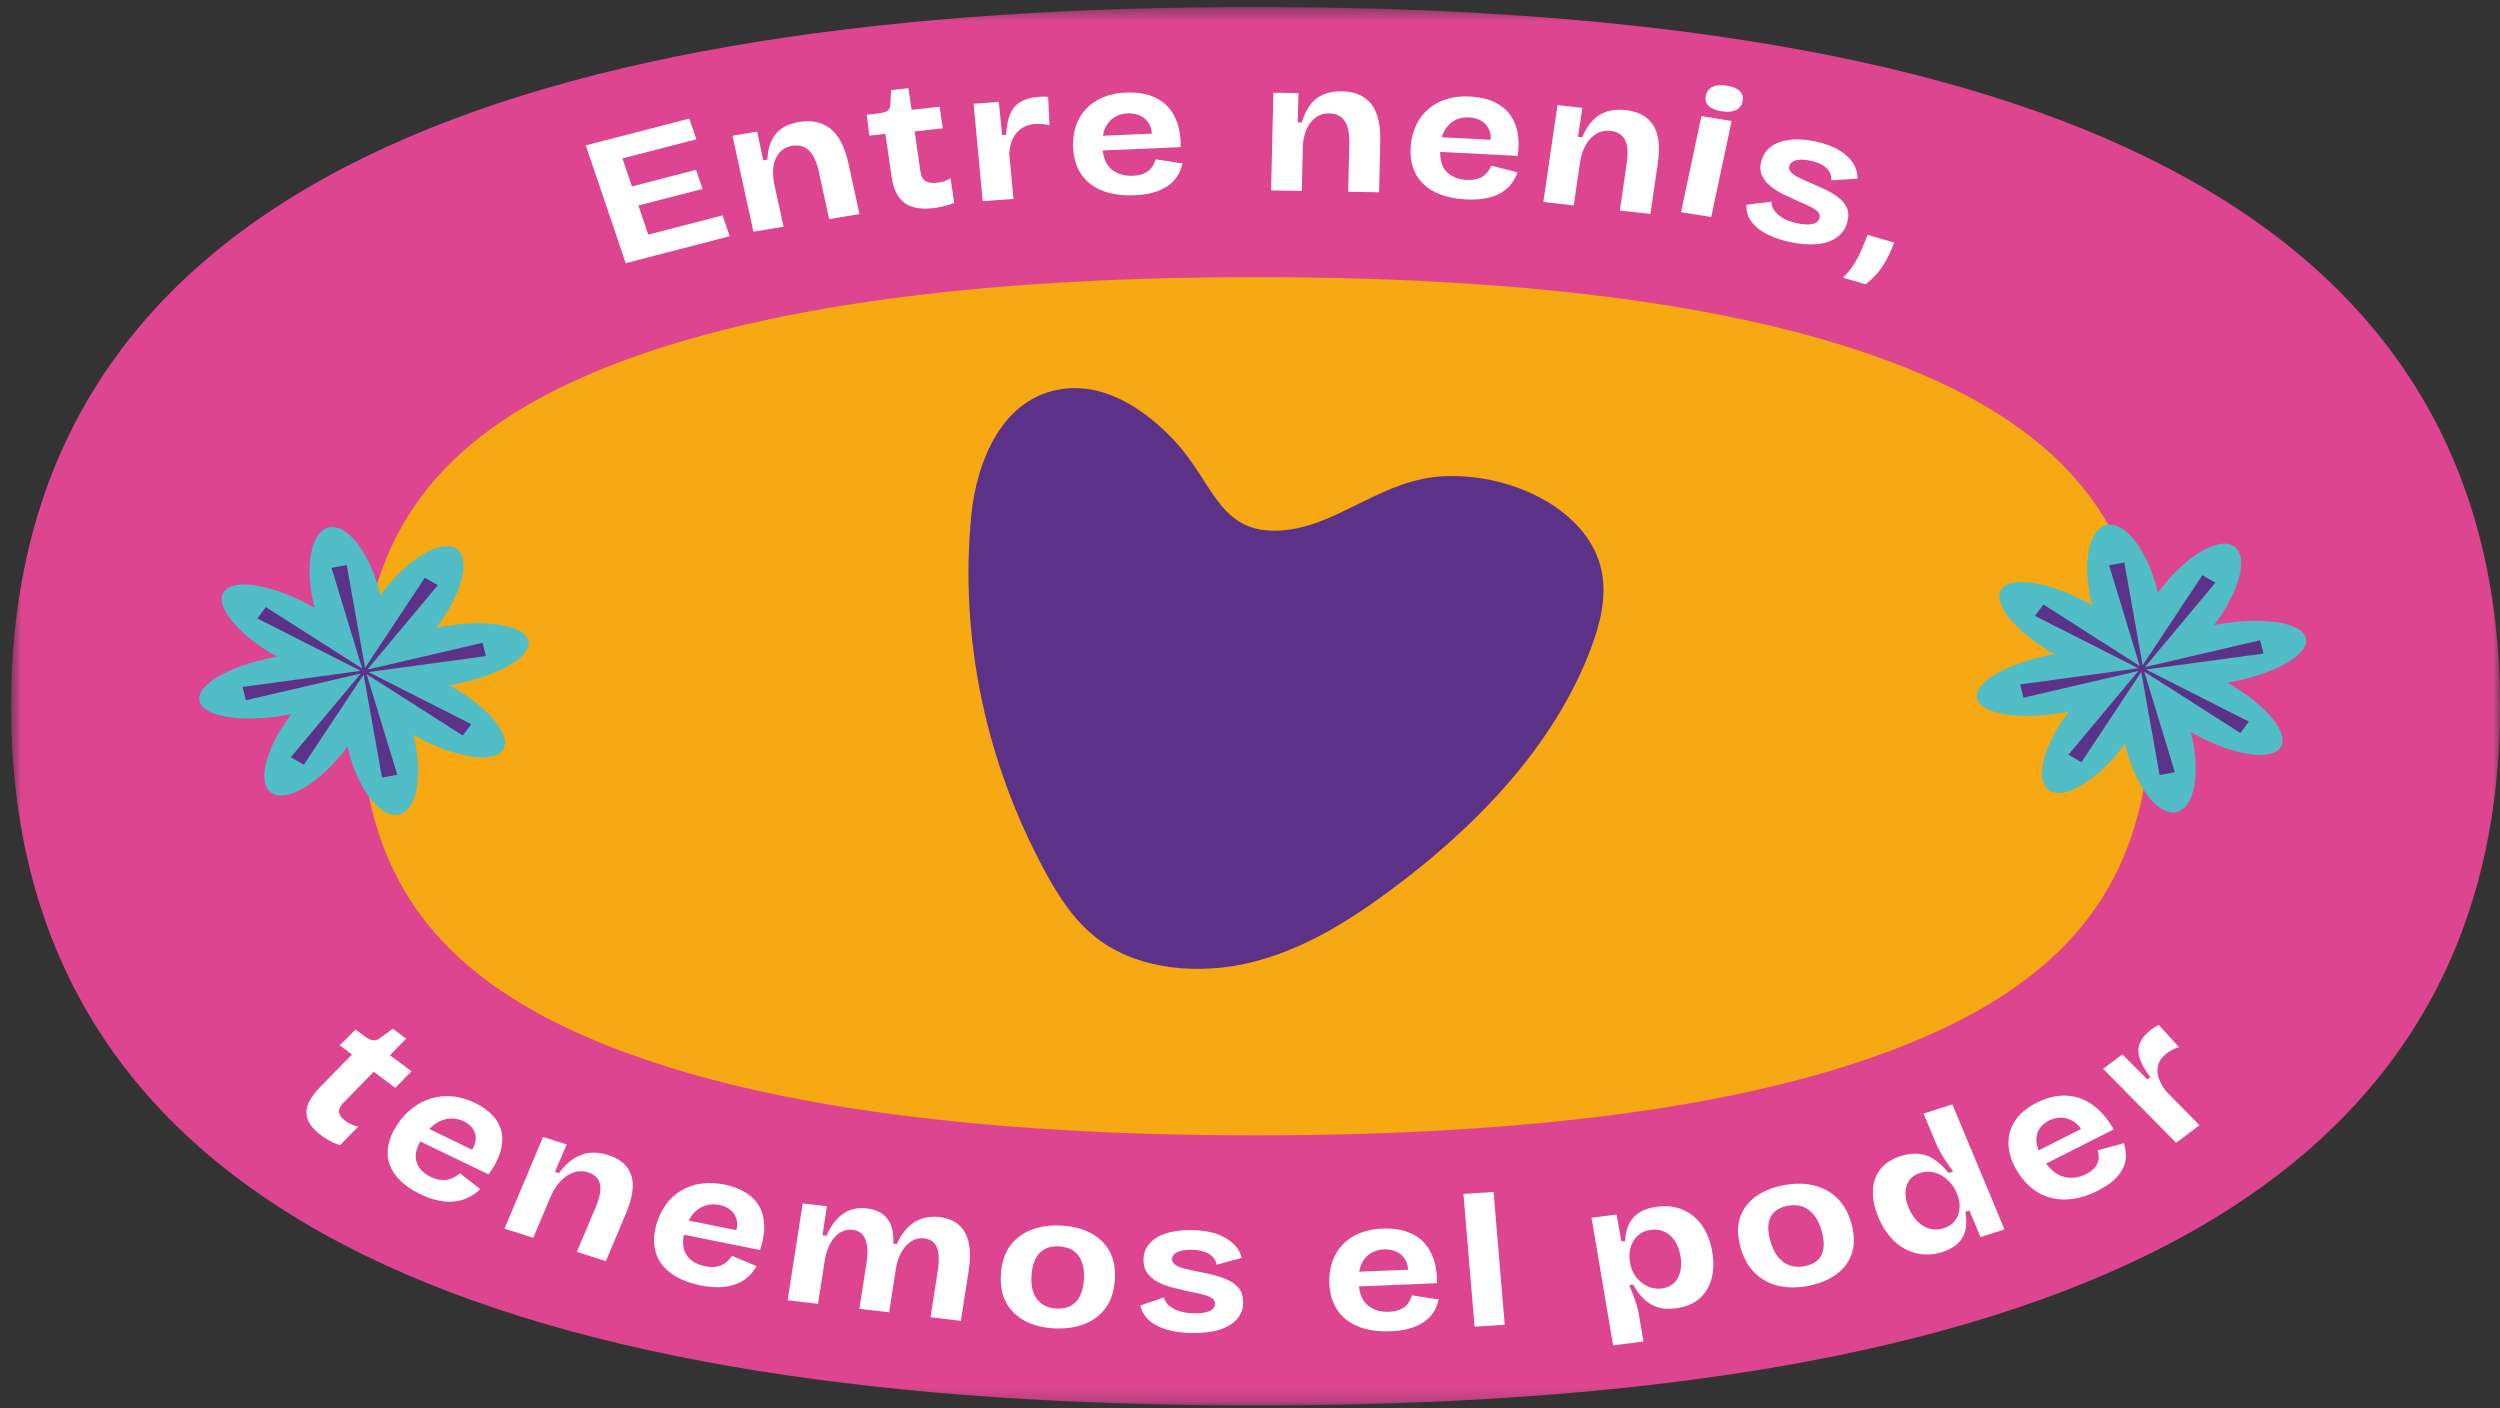 <svg width="174" height="98" viewBox="0 0 174 98" fill="none" xmlns="http://www.w3.org/2000/svg">
<rect x="0" y="0" width="174" height="98" fill="#333333" stroke="none"/>
<mask id="mask0_8_1636" style="mask-type:alpha" maskUnits="userSpaceOnUse" x="0" y="0" width="174" height="98">
<rect x="0.773" y="0.49" width="173.227" height="97.329" fill="#D9D9D9"/>
</mask>
<g mask="url(#mask0_8_1636)">
<path d="M87.386 0.491C137.395 0.491 174 12.206 174 49.155C174 86.105 137.395 97.82 87.386 97.82C37.377 97.82 0.773 86.105 0.773 49.155C0.773 12.206 37.377 0.491 87.386 0.491Z" fill="#DD4591"/>
<path d="M45.611 17.782L50.785 16.442L50.292 14.99L45.119 16.33L44.432 14.303L48.895 13.148L48.443 11.818L43.982 12.976L43.321 11.025L48.466 9.694L47.974 8.251L42.831 9.585V9.583L40.77 10.118L43.55 18.317L45.611 17.782Z" fill="white"/>
<path d="M53.834 11.563C53.892 11.198 54.026 10.887 54.242 10.631C54.457 10.375 54.76 10.215 55.149 10.149C55.604 10.073 55.986 10.18 56.295 10.467C56.605 10.754 56.839 11.254 56.994 11.966L57.709 15.249L59.821 14.896L59.059 11.409C58.808 10.248 58.389 9.432 57.812 8.967C57.231 8.502 56.499 8.342 55.618 8.49C55.13 8.57 54.727 8.721 54.408 8.94C54.089 9.162 53.85 9.453 53.686 9.813C53.524 10.176 53.431 10.608 53.412 11.112L53.121 11.161L52.699 9.16L50.981 9.446L51.555 12.081L52.439 16.128L54.537 15.779L53.876 12.749C53.792 12.323 53.78 11.928 53.834 11.563Z" fill="white"/>
<path d="M61.624 9.317L62.048 12.262C62.172 13.134 62.468 13.749 62.934 14.104C63.396 14.456 64.059 14.585 64.922 14.491C65.119 14.47 65.344 14.431 65.592 14.378C65.846 14.325 66.115 14.239 66.408 14.12L66.16 12.397C66.045 12.487 65.902 12.561 65.735 12.614C65.569 12.667 65.393 12.702 65.206 12.723C64.863 12.761 64.598 12.72 64.411 12.602C64.226 12.483 64.111 12.27 64.064 11.96L63.661 9.145L65.618 8.93L65.4 7.426L63.445 7.642L63.229 6.138L62.02 6.271L61.968 7.254C61.968 7.465 61.9 7.615 61.767 7.709C61.628 7.801 61.41 7.865 61.106 7.898L60.325 7.984L60.505 9.44L61.624 9.317Z" fill="white"/>
<path d="M70.246 10.721C70.264 10.303 70.349 9.944 70.494 9.643C70.639 9.342 70.843 9.104 71.104 8.93C71.366 8.756 71.687 8.654 72.072 8.627C72.21 8.617 72.369 8.619 72.55 8.631C72.728 8.645 72.894 8.676 73.047 8.725L72.951 6.744C72.81 6.728 72.688 6.721 72.585 6.724C72.48 6.728 72.386 6.732 72.297 6.738C71.786 6.775 71.364 6.892 71.036 7.088C70.705 7.287 70.461 7.572 70.306 7.947C70.147 8.324 70.056 8.801 70.032 9.385L69.751 9.403L69.517 7.094L67.761 7.219L68.089 10.719L68.396 13.999L70.539 13.845L70.246 10.721Z" fill="white"/>
<path d="M81.289 12.934C81.568 12.737 81.788 12.509 81.95 12.249C82.112 11.989 82.229 11.698 82.302 11.374L80.433 11.089C80.391 11.221 80.335 11.352 80.267 11.483C80.199 11.616 80.105 11.735 79.988 11.844C79.868 11.952 79.714 12.04 79.526 12.112C79.334 12.184 79.1 12.225 78.823 12.233C78.221 12.253 77.728 12.098 77.341 11.766C77.013 11.483 76.821 11.044 76.748 10.471L82.178 10.239C82.187 9.606 82.112 9.051 81.945 8.567C81.781 8.084 81.535 7.68 81.209 7.355C80.884 7.029 80.483 6.789 80.014 6.637C79.543 6.484 79.011 6.418 78.415 6.439C77.806 6.459 77.259 6.568 76.786 6.767C76.31 6.965 75.909 7.236 75.588 7.58C75.269 7.922 75.032 8.324 74.88 8.783C74.725 9.241 74.664 9.739 74.688 10.274C74.714 10.817 74.824 11.303 75.028 11.729C75.227 12.153 75.511 12.507 75.869 12.788C76.228 13.071 76.659 13.28 77.163 13.419C77.67 13.556 78.244 13.614 78.886 13.593C79.418 13.575 79.885 13.509 80.279 13.396C80.675 13.284 81.013 13.128 81.289 12.934ZM76.898 8.961C77.041 8.623 77.252 8.363 77.531 8.18C77.81 7.998 78.136 7.9 78.511 7.887C78.828 7.877 79.121 7.936 79.388 8.065C79.653 8.195 79.864 8.404 80.016 8.692C80.105 8.862 80.15 9.071 80.169 9.301L76.765 9.446C76.795 9.274 76.835 9.108 76.898 8.961Z" fill="white"/>
<path d="M93.584 8.412C93.819 8.748 93.929 9.281 93.913 10.006L93.833 13.348L95.985 13.384L96.067 9.836C96.093 8.654 95.879 7.781 95.422 7.22C94.965 6.658 94.288 6.371 93.39 6.355C92.895 6.345 92.466 6.42 92.103 6.578C91.735 6.736 91.433 6.976 91.189 7.299C90.945 7.623 90.75 8.031 90.61 8.521L90.314 8.516L90.378 6.482L88.626 6.451L88.563 9.133L88.467 13.251L90.605 13.29L90.675 10.207C90.694 9.774 90.776 9.385 90.917 9.039C91.06 8.691 91.264 8.412 91.538 8.201C91.81 7.99 92.143 7.887 92.539 7.894C93.001 7.902 93.352 8.076 93.584 8.412Z" fill="white"/>
<path d="M105.027 7.889C104.743 7.537 104.375 7.262 103.922 7.064C103.475 6.871 102.954 6.754 102.361 6.719C101.752 6.68 101.196 6.742 100.699 6.894C100.2 7.045 99.771 7.279 99.412 7.59C99.051 7.902 98.765 8.279 98.557 8.721C98.35 9.164 98.226 9.651 98.186 10.186C98.142 10.729 98.196 11.219 98.343 11.663C98.496 12.104 98.73 12.483 99.051 12.794C99.375 13.11 99.78 13.358 100.263 13.542C100.748 13.726 101.313 13.839 101.953 13.876C102.485 13.909 102.957 13.886 103.362 13.808C103.77 13.737 104.124 13.614 104.424 13.446C104.724 13.278 104.97 13.071 105.165 12.827C105.355 12.583 105.509 12.305 105.622 11.991L103.801 11.532C103.74 11.657 103.669 11.784 103.587 11.909C103.5 12.034 103.395 12.145 103.264 12.241C103.132 12.335 102.968 12.411 102.769 12.464C102.572 12.518 102.335 12.536 102.059 12.52C101.459 12.485 100.985 12.282 100.643 11.915C100.355 11.608 100.24 11.141 100.235 10.573L105.636 10.848C105.723 10.223 105.716 9.662 105.61 9.166C105.507 8.67 105.313 8.246 105.027 7.889ZM101.266 8.369C101.569 8.213 101.904 8.145 102.277 8.17C102.596 8.188 102.877 8.274 103.125 8.428C103.379 8.58 103.561 8.807 103.676 9.108C103.744 9.287 103.763 9.498 103.754 9.729L100.35 9.555C100.404 9.387 100.462 9.227 100.544 9.084C100.727 8.764 100.969 8.524 101.266 8.369Z" fill="white"/>
<path d="M112.113 9.113C112.573 9.164 112.898 9.369 113.091 9.725C113.283 10.082 113.327 10.62 113.222 11.34L112.737 14.655L114.868 14.892L115.383 11.372C115.557 10.198 115.449 9.311 115.062 8.711C114.678 8.111 114.038 7.76 113.149 7.66C112.659 7.607 112.221 7.639 111.839 7.762C111.459 7.885 111.126 8.096 110.843 8.395C110.561 8.695 110.32 9.082 110.118 9.555L109.825 9.522L110.135 7.508L108.402 7.314L108.013 9.973L107.415 14.06L109.532 14.296L109.98 11.239C110.05 10.811 110.179 10.432 110.362 10.098C110.547 9.766 110.784 9.508 111.082 9.324C111.377 9.139 111.722 9.07 112.113 9.113Z" fill="white"/>
<path d="M117 14.767L118.419 8.079L120.52 8.42L119.1 15.108L117 14.767Z" fill="white"/>
<path d="M121.279 7.072C121.342 6.775 121.281 6.533 121.096 6.345C120.908 6.154 120.608 6.027 120.189 5.959C119.781 5.894 119.453 5.919 119.2 6.035C118.951 6.152 118.792 6.361 118.728 6.658C118.667 6.947 118.731 7.183 118.918 7.367C119.103 7.551 119.403 7.676 119.811 7.742C120.226 7.81 120.564 7.785 120.812 7.668C121.066 7.551 121.22 7.353 121.279 7.072Z" fill="white"/>
<path d="M126.136 15.591C125.862 15.65 125.505 15.632 125.065 15.536C124.655 15.445 124.315 15.318 124.052 15.156C123.785 14.995 123.593 14.818 123.466 14.62C123.339 14.423 123.281 14.226 123.3 14.036L121.553 14.249C121.532 14.538 121.579 14.814 121.696 15.077C121.813 15.339 121.996 15.583 122.249 15.806C122.5 16.031 122.819 16.232 123.208 16.406C123.595 16.582 124.043 16.726 124.549 16.839C125.269 16.996 125.906 17.047 126.462 16.992C127.017 16.939 127.475 16.783 127.838 16.527C128.197 16.273 128.436 15.929 128.562 15.492C128.67 15.126 128.672 14.804 128.569 14.534C128.461 14.259 128.283 14.021 128.035 13.812C127.782 13.605 127.489 13.417 127.149 13.249C126.809 13.083 126.46 12.921 126.094 12.77C125.752 12.622 125.454 12.487 125.205 12.364C124.952 12.243 124.769 12.116 124.65 11.981C124.53 11.848 124.493 11.702 124.54 11.542C124.596 11.35 124.753 11.221 125.013 11.153C125.271 11.085 125.606 11.098 126.019 11.19C126.345 11.262 126.619 11.362 126.839 11.489C127.064 11.62 127.226 11.776 127.334 11.96C127.437 12.145 127.479 12.339 127.458 12.55L129.284 12.432C129.287 12.032 129.176 11.661 128.954 11.323C128.731 10.985 128.408 10.692 127.979 10.44C127.552 10.188 127.027 9.996 126.406 9.856C125.714 9.705 125.107 9.66 124.577 9.727C124.05 9.793 123.616 9.948 123.278 10.194C122.943 10.44 122.716 10.764 122.601 11.165C122.488 11.553 122.495 11.891 122.62 12.18C122.744 12.47 122.939 12.727 123.208 12.946C123.475 13.167 123.782 13.358 124.125 13.524C124.472 13.688 124.809 13.847 125.142 14.001C125.489 14.14 125.782 14.271 126.021 14.396C126.263 14.521 126.434 14.644 126.542 14.765C126.647 14.886 126.682 15.027 126.635 15.189C126.574 15.396 126.408 15.529 126.136 15.591Z" fill="white"/>
<path d="M131.181 18.283C131.406 17.908 131.624 17.441 131.835 16.884L129.981 16.345C129.83 16.738 129.685 17.099 129.544 17.427C129.406 17.754 129.235 18.072 129.04 18.379C128.848 18.686 128.595 19.004 128.283 19.332L129.845 19.785C130.046 19.635 130.264 19.441 130.494 19.203C130.726 18.965 130.953 18.658 131.181 18.283Z" fill="white"/>
<path d="M26.013 74.594L27.511 75.715L28.641 74.562L27.14 73.443L28.268 72.29L27.344 71.599L26.475 72.228C26.299 72.37 26.125 72.427 25.952 72.402C25.783 72.378 25.584 72.277 25.349 72.103L24.754 71.656L23.641 72.753L24.499 73.394L22.29 75.648C21.636 76.317 21.315 76.922 21.327 77.459C21.341 77.998 21.676 78.514 22.34 79.008C22.487 79.12 22.672 79.239 22.886 79.366C23.101 79.491 23.357 79.61 23.655 79.716L24.944 78.397C24.789 78.385 24.632 78.342 24.477 78.27C24.318 78.196 24.17 78.108 24.025 78.002C23.762 77.805 23.619 77.606 23.594 77.406C23.57 77.205 23.671 76.987 23.903 76.75L26.013 74.594Z" fill="white"/>
<path d="M34.33 77.682C34.021 77.334 33.606 77.035 33.092 76.779C32.558 76.516 32.028 76.359 31.505 76.307C30.983 76.258 30.481 76.305 30.003 76.451C29.52 76.596 29.079 76.828 28.674 77.149C28.266 77.469 27.912 77.862 27.612 78.329C27.305 78.803 27.11 79.266 27.028 79.721C26.944 80.175 26.967 80.606 27.105 81.009C27.239 81.413 27.483 81.792 27.827 82.14C28.174 82.491 28.627 82.804 29.189 83.081C29.651 83.31 30.087 83.468 30.49 83.552C30.896 83.64 31.273 83.663 31.63 83.624C31.983 83.585 32.305 83.493 32.602 83.345C32.895 83.198 33.172 83.005 33.43 82.763L32.012 81.663C31.894 81.753 31.768 81.839 31.632 81.921C31.496 82.003 31.341 82.06 31.177 82.099C31.011 82.134 30.823 82.14 30.622 82.114C30.415 82.087 30.195 82.015 29.953 81.897C29.431 81.636 29.1 81.278 28.976 80.817C28.866 80.425 28.964 79.965 29.248 79.444L34.004 81.739C34.393 81.208 34.663 80.698 34.815 80.212C34.963 79.725 34.998 79.268 34.916 78.842C34.836 78.413 34.639 78.028 34.33 77.682ZM30.282 78.227C30.608 78.006 30.945 77.881 31.29 77.854C31.637 77.828 31.974 77.893 32.3 78.055C32.577 78.19 32.788 78.377 32.938 78.608C33.09 78.842 33.142 79.116 33.097 79.43C33.069 79.616 32.98 79.815 32.86 80.02L29.878 78.578C30.007 78.446 30.141 78.323 30.282 78.227Z" fill="white"/>
<path d="M42.336 80.393C41.874 80.243 41.438 80.192 41.035 80.237C40.631 80.282 40.254 80.424 39.9 80.659C39.551 80.897 39.215 81.227 38.901 81.649L38.625 81.561L39.44 79.655L37.797 79.129L36.74 81.645L35.113 85.513L37.115 86.156L38.334 83.261C38.512 82.859 38.735 82.515 39 82.227C39.262 81.938 39.56 81.733 39.898 81.61C40.233 81.489 40.584 81.487 40.957 81.606C41.393 81.747 41.658 82.009 41.754 82.394C41.85 82.78 41.754 83.312 41.471 83.993L40.151 87.131L42.167 87.779L43.569 84.447C44.037 83.337 44.157 82.452 43.934 81.79C43.714 81.13 43.179 80.663 42.336 80.393Z" fill="white"/>
<path d="M51.935 83.022C51.523 82.763 51.035 82.573 50.456 82.452C49.863 82.327 49.305 82.302 48.787 82.38C48.266 82.456 47.795 82.622 47.385 82.876C46.968 83.13 46.614 83.462 46.325 83.866C46.037 84.271 45.821 84.734 45.676 85.255C45.531 85.785 45.489 86.277 45.55 86.736C45.613 87.193 45.772 87.599 46.028 87.955C46.286 88.311 46.637 88.617 47.078 88.869C47.523 89.123 48.055 89.315 48.684 89.447C49.199 89.557 49.668 89.604 50.086 89.59C50.5 89.574 50.871 89.506 51.197 89.383C51.529 89.262 51.811 89.096 52.05 88.883C52.284 88.67 52.488 88.418 52.659 88.125L50.953 87.406C50.871 87.523 50.775 87.635 50.669 87.746C50.561 87.857 50.432 87.951 50.287 88.025C50.139 88.1 49.961 88.15 49.76 88.174C49.553 88.197 49.314 88.18 49.047 88.125C48.461 88 48.034 87.734 47.767 87.322C47.54 86.972 47.49 86.504 47.598 85.935L52.896 87.002C53.1 86.398 53.203 85.843 53.192 85.339C53.182 84.835 53.074 84.388 52.863 83.997C52.645 83.605 52.338 83.28 51.935 83.022ZM49.063 83.917C49.389 83.808 49.731 83.792 50.1 83.868C50.407 83.933 50.669 84.06 50.885 84.247C51.103 84.435 51.241 84.687 51.295 85.001C51.33 85.185 51.307 85.398 51.253 85.623L47.931 84.951C48.016 84.794 48.105 84.644 48.21 84.517C48.454 84.226 48.738 84.025 49.063 83.917Z" fill="white"/>
<path d="M67.172 85.802C67.004 85.49 66.769 85.242 66.474 85.058C66.178 84.876 65.82 84.759 65.4 84.707C64.978 84.658 64.582 84.689 64.209 84.802C63.839 84.914 63.501 85.119 63.201 85.414C62.901 85.709 62.639 86.101 62.411 86.588L62.179 86.56C62.2 86.093 62.153 85.689 62.036 85.347C61.921 85.007 61.724 84.728 61.45 84.513C61.173 84.298 60.808 84.162 60.346 84.107C59.915 84.056 59.528 84.093 59.186 84.218C58.841 84.343 58.532 84.552 58.257 84.847C57.981 85.14 57.737 85.527 57.524 86.006L57.242 85.974L57.556 83.958L55.869 83.757L55.491 86.183L54.818 90.497L56.933 90.749L57.416 87.641C57.493 87.223 57.622 86.85 57.8 86.525C57.981 86.197 58.206 85.951 58.468 85.785C58.733 85.621 59.031 85.56 59.366 85.599C59.65 85.632 59.873 85.742 60.032 85.927C60.194 86.111 60.297 86.365 60.346 86.689C60.395 87.014 60.386 87.416 60.311 87.893L59.812 91.092L61.884 91.337L62.369 88.217C62.444 87.791 62.58 87.418 62.767 87.1C62.957 86.783 63.185 86.543 63.447 86.379C63.712 86.213 64.005 86.15 64.329 86.189C64.624 86.224 64.852 86.33 65.013 86.506C65.175 86.683 65.276 86.93 65.316 87.254C65.356 87.578 65.339 87.969 65.269 88.432L64.763 91.68L66.877 91.932L67.418 88.453C67.507 87.887 67.531 87.383 67.491 86.937C67.449 86.492 67.346 86.113 67.172 85.802Z" fill="white"/>
<path d="M75.902 85.814C75.321 85.513 74.643 85.343 73.863 85.302C73.106 85.261 72.416 85.355 71.802 85.589C71.188 85.82 70.691 86.187 70.314 86.695C69.936 87.201 69.721 87.855 69.664 88.645C69.608 89.438 69.73 90.11 70.025 90.657C70.325 91.207 70.761 91.631 71.333 91.934C71.905 92.239 72.583 92.411 73.363 92.452C74.121 92.493 74.807 92.401 75.422 92.174C76.038 91.948 76.54 91.577 76.927 91.067C77.316 90.555 77.536 89.899 77.592 89.098C77.649 88.303 77.527 87.633 77.222 87.086C76.917 86.537 76.477 86.115 75.902 85.814ZM75.159 90.219C75.007 90.526 74.789 90.752 74.519 90.893C74.247 91.034 73.919 91.094 73.532 91.073C72.941 91.04 72.491 90.825 72.182 90.43C71.873 90.032 71.743 89.467 71.795 88.734C71.828 88.277 71.924 87.896 72.086 87.588C72.245 87.281 72.463 87.06 72.74 86.922C73.016 86.785 73.338 86.728 73.701 86.746C74.128 86.769 74.472 86.877 74.735 87.068C74.997 87.26 75.189 87.525 75.309 87.865C75.431 88.207 75.473 88.611 75.438 89.086C75.407 89.535 75.316 89.912 75.159 90.219Z" fill="white"/>
<path d="M85.567 89.139C85.27 88.987 84.934 88.865 84.559 88.766C84.187 88.67 83.804 88.586 83.408 88.51C83.033 88.434 82.71 88.363 82.433 88.293C82.159 88.225 81.945 88.137 81.796 88.031C81.645 87.924 81.57 87.791 81.573 87.625C81.578 87.426 81.697 87.269 81.931 87.152C82.166 87.035 82.496 86.98 82.921 86.986C83.256 86.992 83.551 87.035 83.8 87.117C84.051 87.197 84.25 87.318 84.4 87.475C84.552 87.633 84.644 87.816 84.679 88.025L86.425 87.545C86.322 87.156 86.121 86.818 85.813 86.533C85.506 86.246 85.115 86.025 84.634 85.865C84.154 85.707 83.589 85.623 82.949 85.613C82.236 85.601 81.634 85.681 81.134 85.851C80.637 86.021 80.255 86.258 79.993 86.564C79.73 86.871 79.597 87.232 79.585 87.645C79.58 88.043 79.674 88.373 79.871 88.629C80.068 88.887 80.326 89.096 80.642 89.258C80.961 89.418 81.31 89.543 81.69 89.635C82.067 89.727 82.44 89.815 82.803 89.899C83.176 89.965 83.497 90.036 83.762 90.108C84.027 90.182 84.229 90.268 84.365 90.364C84.501 90.463 84.569 90.592 84.564 90.756C84.559 90.973 84.433 91.137 84.184 91.249C83.936 91.362 83.582 91.415 83.127 91.407C82.703 91.401 82.342 91.346 82.042 91.241C81.742 91.139 81.505 91.001 81.329 90.835C81.156 90.669 81.05 90.489 81.015 90.299L79.374 90.856C79.425 91.143 79.545 91.401 79.728 91.632C79.911 91.866 80.154 92.065 80.457 92.235C80.759 92.403 81.123 92.534 81.547 92.626C81.969 92.72 82.442 92.772 82.965 92.778C83.708 92.79 84.341 92.712 84.869 92.548C85.394 92.384 85.799 92.143 86.085 91.823C86.367 91.503 86.514 91.118 86.524 90.669C86.531 90.29 86.449 89.977 86.273 89.733C86.102 89.489 85.865 89.291 85.567 89.139Z" fill="white"/>
<path d="M98.1 90.553C98.031 90.684 97.938 90.805 97.82 90.911C97.699 91.02 97.546 91.108 97.356 91.18C97.164 91.249 96.932 91.29 96.655 91.299C96.053 91.319 95.561 91.163 95.174 90.829C94.848 90.547 94.656 90.108 94.583 89.534L100.01 89.309C100.024 88.678 99.949 88.121 99.783 87.637C99.618 87.156 99.375 86.75 99.049 86.424C98.723 86.097 98.327 85.859 97.856 85.705C97.385 85.552 96.85 85.486 96.259 85.504C95.647 85.525 95.104 85.634 94.625 85.83C94.15 86.027 93.753 86.297 93.43 86.642C93.109 86.984 92.87 87.385 92.717 87.844C92.562 88.303 92.501 88.801 92.523 89.336C92.544 89.879 92.656 90.364 92.86 90.788C93.059 91.215 93.338 91.569 93.697 91.85C94.056 92.132 94.489 92.343 94.993 92.483C95.5 92.622 96.072 92.679 96.716 92.659C97.246 92.643 97.713 92.577 98.106 92.464C98.505 92.352 98.84 92.198 99.117 92.003C99.398 91.809 99.616 91.581 99.78 91.321C99.942 91.061 100.059 90.768 100.134 90.446L98.268 90.157C98.226 90.288 98.167 90.42 98.1 90.553ZM94.736 88.025C94.879 87.686 95.092 87.426 95.368 87.246C95.647 87.064 95.976 86.965 96.351 86.953C96.667 86.943 96.96 87.002 97.225 87.131C97.495 87.262 97.701 87.471 97.856 87.76C97.945 87.93 97.987 88.139 98.006 88.371L94.6 88.51C94.632 88.338 94.672 88.172 94.736 88.025Z" fill="white"/>
<path d="M101.855 83.097L103.953 82.962L104.729 92.201L102.631 92.336L101.855 83.097Z" fill="white"/>
<path d="M118.468 85.302C118.117 84.8 117.674 84.435 117.134 84.201C116.598 83.97 115.983 83.898 115.301 83.988C114.842 84.048 114.45 84.177 114.124 84.376C113.799 84.574 113.548 84.843 113.381 85.179C113.215 85.515 113.123 85.914 113.114 86.379L112.847 86.4L112.516 84.531L110.772 84.757L111.349 88.178L112.272 93.638L114.385 93.366L114.063 91.469C114.028 91.255 113.977 91.036 113.906 90.813C113.838 90.592 113.761 90.364 113.672 90.131C113.581 89.897 113.489 89.67 113.393 89.446L113.67 89.409C113.885 89.801 114.129 90.131 114.399 90.397C114.668 90.663 114.987 90.856 115.35 90.975C115.716 91.094 116.143 91.122 116.63 91.059C117.327 90.969 117.88 90.739 118.29 90.373C118.703 90.004 118.982 89.543 119.127 88.987C119.272 88.432 119.289 87.816 119.174 87.141C119.052 86.414 118.815 85.802 118.468 85.302ZM116.942 88.516C116.862 88.842 116.715 89.104 116.499 89.307C116.286 89.51 116 89.633 115.65 89.68C115.414 89.709 115.191 89.696 114.985 89.641C114.774 89.584 114.584 89.5 114.415 89.387C114.246 89.272 114.094 89.139 113.96 88.987C113.822 88.834 113.717 88.674 113.637 88.504C113.559 88.336 113.506 88.17 113.477 88.008L113.435 87.764C113.402 87.559 113.4 87.338 113.431 87.105C113.461 86.869 113.534 86.644 113.653 86.427C113.77 86.211 113.932 86.029 114.138 85.879C114.342 85.732 114.6 85.636 114.912 85.597C115.266 85.552 115.583 85.597 115.866 85.736C116.147 85.873 116.384 86.084 116.572 86.371C116.762 86.656 116.891 87.012 116.963 87.441C117.029 87.832 117.022 88.192 116.942 88.516Z" fill="white"/>
<path d="M127.845 83.368C127.374 82.919 126.814 82.626 126.162 82.485C125.51 82.345 124.802 82.354 124.045 82.509C123.302 82.663 122.678 82.927 122.163 83.304C121.649 83.681 121.3 84.161 121.105 84.74C120.913 85.322 120.918 86 121.129 86.773C121.338 87.545 121.677 88.158 122.144 88.606C122.608 89.055 123.168 89.354 123.818 89.5C124.467 89.645 125.17 89.639 125.93 89.481C126.671 89.33 127.299 89.066 127.81 88.695C128.326 88.322 128.682 87.842 128.884 87.254C129.085 86.666 129.08 85.982 128.867 85.199C128.659 84.427 128.321 83.816 127.845 83.368ZM126.912 86.89C126.865 87.224 126.734 87.492 126.521 87.695C126.307 87.9 126.012 88.041 125.637 88.119C125.06 88.238 124.556 88.145 124.13 87.844C123.705 87.541 123.393 87.033 123.201 86.318C123.079 85.873 123.044 85.484 123.096 85.148C123.15 84.814 123.283 84.546 123.504 84.345C123.724 84.144 124.012 84.007 124.369 83.933C124.781 83.849 125.145 83.864 125.461 83.98C125.777 84.097 126.049 84.304 126.277 84.599C126.504 84.892 126.68 85.271 126.804 85.734C126.924 86.171 126.959 86.556 126.912 86.89Z" fill="white"/>
<path d="M135.883 76.865L133.877 77.504L134.742 79.573C134.81 79.745 134.908 79.938 135.032 80.157C135.152 80.374 135.293 80.6 135.445 80.831C135.602 81.063 135.764 81.298 135.94 81.536L135.618 81.638C135.325 81.263 135.009 80.96 134.678 80.731C134.348 80.501 133.987 80.362 133.598 80.311C133.209 80.26 132.775 80.311 132.301 80.46C131.652 80.669 131.167 80.983 130.85 81.407C130.531 81.829 130.367 82.329 130.353 82.903C130.339 83.476 130.471 84.089 130.74 84.736C131.028 85.427 131.404 85.984 131.863 86.406C132.322 86.83 132.841 87.107 133.415 87.236C133.992 87.365 134.585 87.332 135.196 87.138C135.635 86.998 135.984 86.803 136.256 86.552C136.526 86.302 136.704 85.99 136.79 85.623C136.877 85.255 136.877 84.826 136.79 84.339L137.069 84.251L137.843 86.101L139.512 85.568L138.204 82.427L135.883 76.865ZM136.319 84.456C136.256 84.683 136.141 84.888 135.975 85.068C135.811 85.251 135.574 85.39 135.267 85.488C134.941 85.591 134.627 85.603 134.317 85.521C134.01 85.439 133.729 85.275 133.473 85.025C133.216 84.775 133.005 84.456 132.843 84.066C132.683 83.685 132.611 83.331 132.618 83.001C132.63 82.671 132.719 82.388 132.883 82.153C133.047 81.915 133.295 81.745 133.631 81.638C133.851 81.567 134.071 81.538 134.287 81.552C134.503 81.567 134.709 81.614 134.901 81.696C135.093 81.776 135.267 81.884 135.429 82.016C135.588 82.149 135.729 82.29 135.848 82.44C135.968 82.591 136.061 82.743 136.127 82.897L136.223 83.128C136.301 83.314 136.352 83.525 136.378 83.761C136.401 83.997 136.383 84.228 136.319 84.456Z" fill="white"/>
<path d="M146.01 80.059C146.038 80.194 146.062 80.333 146.069 80.477C146.078 80.622 146.055 80.766 146.005 80.909C145.956 81.053 145.867 81.194 145.734 81.333C145.602 81.473 145.417 81.602 145.178 81.721C144.653 81.981 144.132 82.04 143.614 81.899C143.174 81.778 142.773 81.464 142.407 80.985L147.114 78.606C146.795 78.041 146.432 77.576 146.034 77.213C145.633 76.85 145.204 76.588 144.742 76.428C144.283 76.271 143.804 76.217 143.305 76.269C142.803 76.322 142.297 76.478 141.781 76.732C141.249 76.996 140.82 77.309 140.501 77.676C140.182 78.043 139.969 78.442 139.866 78.877C139.758 79.309 139.758 79.762 139.866 80.231C139.969 80.7 140.171 81.167 140.473 81.634C140.78 82.108 141.134 82.493 141.535 82.79C141.938 83.087 142.372 83.29 142.838 83.396C143.305 83.505 143.797 83.517 144.322 83.437C144.845 83.359 145.384 83.181 145.942 82.905C146.409 82.675 146.786 82.431 147.079 82.173C147.372 81.915 147.588 81.643 147.733 81.358C147.879 81.073 147.956 80.782 147.965 80.485C147.97 80.19 147.923 79.885 147.82 79.567L146.01 80.059ZM141.905 78.635C142.056 78.362 142.297 78.143 142.623 77.981C142.899 77.846 143.19 77.783 143.495 77.791C143.802 77.797 144.097 77.9 144.381 78.096C144.552 78.211 144.7 78.381 144.838 78.578L141.887 80.067C141.826 79.901 141.774 79.737 141.753 79.582C141.699 79.223 141.753 78.907 141.905 78.635Z" fill="white"/>
<path d="M150.746 75.939C150.481 75.59 150.305 75.258 150.22 74.939C150.134 74.623 150.138 74.326 150.23 74.05C150.324 73.773 150.518 73.527 150.809 73.306C150.912 73.228 151.043 73.146 151.198 73.064C151.35 72.982 151.507 72.923 151.662 72.884L150.251 71.333C150.127 71.392 150.024 71.45 149.944 71.505C149.862 71.56 149.784 71.614 149.719 71.667C149.33 71.958 149.067 72.269 148.936 72.597C148.8 72.927 148.798 73.281 148.924 73.667C149.048 74.052 149.297 74.486 149.67 74.97L149.456 75.129L147.715 73.382L146.376 74.39L149.001 77.047L151.461 79.541L153.087 78.313L150.746 75.939Z" fill="white"/>
<path d="M87.386 79.02C109.08 79.02 125.355 76.435 135.768 71.331C145.394 66.615 149.686 59.778 149.686 49.155C149.686 38.536 145.394 31.693 135.768 26.976C125.355 21.877 109.08 19.289 87.386 19.289C65.693 19.289 49.417 21.877 39.004 26.976C29.379 31.693 25.087 38.536 25.087 49.155C25.087 59.778 29.379 66.615 39.004 71.331C49.417 76.435 65.693 79.02 87.386 79.02Z" fill="#F7A914"/>
<path d="M31.705 38.156C30.622 37.54 28.32 38.951 26.564 41.307C26.529 41.355 26.498 41.402 26.465 41.449C26.451 41.387 26.439 41.326 26.425 41.262C25.76 38.511 24.196 36.47 22.93 36.704C21.667 36.937 21.181 39.357 21.845 42.108C21.864 42.18 21.885 42.252 21.904 42.324C21.854 42.293 21.807 42.262 21.756 42.233C19.058 40.699 16.301 40.224 15.595 41.168C14.89 42.115 16.505 44.127 19.201 45.661C19.231 45.68 19.262 45.694 19.294 45.71C19.229 45.723 19.168 45.731 19.102 45.743C15.954 46.323 13.619 47.691 13.886 48.796C14.154 49.9 16.922 50.326 20.07 49.745C20.143 49.73 20.213 49.714 20.284 49.699C20.246 49.748 20.209 49.794 20.171 49.843C18.415 52.199 17.872 54.608 18.954 55.225C20.038 55.842 22.337 54.43 24.093 52.074C24.126 52.031 24.154 51.988 24.187 51.945C24.201 52.01 24.212 52.074 24.229 52.142C24.892 54.893 26.458 56.934 27.722 56.7C28.985 56.469 29.473 54.047 28.807 51.297C28.793 51.24 28.777 51.187 28.763 51.13L28.824 51.168C31.522 52.703 34.279 53.178 34.984 52.232C35.687 51.285 34.075 49.275 31.379 47.741C31.346 47.722 31.313 47.706 31.283 47.687C31.372 47.673 31.461 47.661 31.552 47.644C34.7 47.063 37.038 45.696 36.77 44.59C36.503 43.485 33.735 43.061 30.586 43.643C30.514 43.655 30.443 43.672 30.371 43.686C30.411 43.637 30.448 43.59 30.486 43.539C32.241 41.182 32.788 38.773 31.705 38.156Z" fill="#51BDC6"/>
<path d="M155.425 37.98C154.342 37.364 152.04 38.775 150.284 41.131C150.249 41.178 150.218 41.226 150.185 41.273C150.171 41.211 150.159 41.15 150.145 41.086C149.48 38.335 147.916 36.294 146.65 36.528C145.387 36.761 144.901 39.181 145.565 41.932C145.584 42.004 145.605 42.076 145.623 42.148C145.574 42.117 145.527 42.088 145.476 42.057C142.778 40.523 140.021 40.048 139.315 40.994C138.61 41.939 140.225 43.951 142.921 45.485C142.951 45.504 142.982 45.518 143.014 45.534C142.949 45.547 142.888 45.555 142.822 45.567C139.674 46.147 137.339 47.516 137.606 48.62C137.874 49.724 140.642 50.15 143.79 49.568C143.863 49.554 143.933 49.538 144.004 49.523C143.966 49.572 143.929 49.618 143.891 49.667C142.135 52.023 141.591 54.432 142.674 55.049C143.757 55.666 146.057 54.254 147.813 51.898C147.846 51.855 147.874 51.812 147.907 51.769C147.921 51.834 147.932 51.898 147.949 51.965C148.612 54.717 150.178 56.758 151.442 56.526C152.705 56.293 153.193 53.871 152.527 51.121C152.513 51.064 152.497 51.011 152.483 50.953L152.544 50.992C155.242 52.527 157.998 53.002 158.704 52.056C159.407 51.109 157.795 49.099 155.099 47.565C155.066 47.546 155.033 47.53 155.003 47.511C155.092 47.497 155.181 47.485 155.272 47.468C158.42 46.886 160.758 45.52 160.49 44.414C160.223 43.309 157.455 42.885 154.306 43.467C154.234 43.479 154.163 43.496 154.091 43.51C154.131 43.461 154.168 43.414 154.206 43.363C155.961 41.006 156.508 38.597 155.425 37.98Z" fill="#51BDC6"/>
<path d="M33.59 44.738L25.564 46.604L30.472 40.728L29.565 40.212L25.409 46.479L24.131 39.327L23.074 39.521L25.205 46.528L18.503 42.252L17.912 43.045L25.104 46.69L16.888 47.811L17.11 48.737L25.111 46.877L20.24 52.708L21.147 53.224L25.308 46.95L26.588 54.121L27.648 53.925L25.517 46.924L32.209 51.195L32.8 50.403L25.645 46.776L33.815 45.664L33.59 44.738Z" fill="#5C3289"/>
<path d="M157.534 45.486L157.309 44.56L149.285 46.427L154.194 40.551L153.284 40.034L149.128 46.302L147.853 39.149L146.793 39.344L148.926 46.353L142.224 42.075L141.634 42.868L148.826 46.513L140.607 47.633L140.832 48.559L148.833 46.699L143.961 52.53L144.869 53.046L149.03 46.773L150.309 53.944L151.369 53.747L149.238 46.746L155.931 51.018L156.522 50.225L149.365 46.599L157.534 45.486Z" fill="#5C3289"/>
<path d="M81.847 30.791C79.904 28.672 77.119 26.681 74.041 27.06C69.739 27.589 67.955 32.151 67.594 35.936C66.788 44.387 68.586 53.017 72.747 60.677C73.708 62.449 74.835 64.213 76.563 65.465C79.404 67.522 83.509 67.854 87.063 66.987C90.617 66.121 93.713 64.207 96.54 62.134C102.769 57.565 108.189 51.877 110.73 45.124C111.382 43.389 111.841 41.539 111.473 39.74C110.62 35.591 105.402 32.959 100.582 33.141C96.283 33.305 93.31 36.462 89.541 36.886C84.897 37.407 84.566 33.758 81.847 30.791Z" fill="#5C3289"/>
</g>
</svg>
